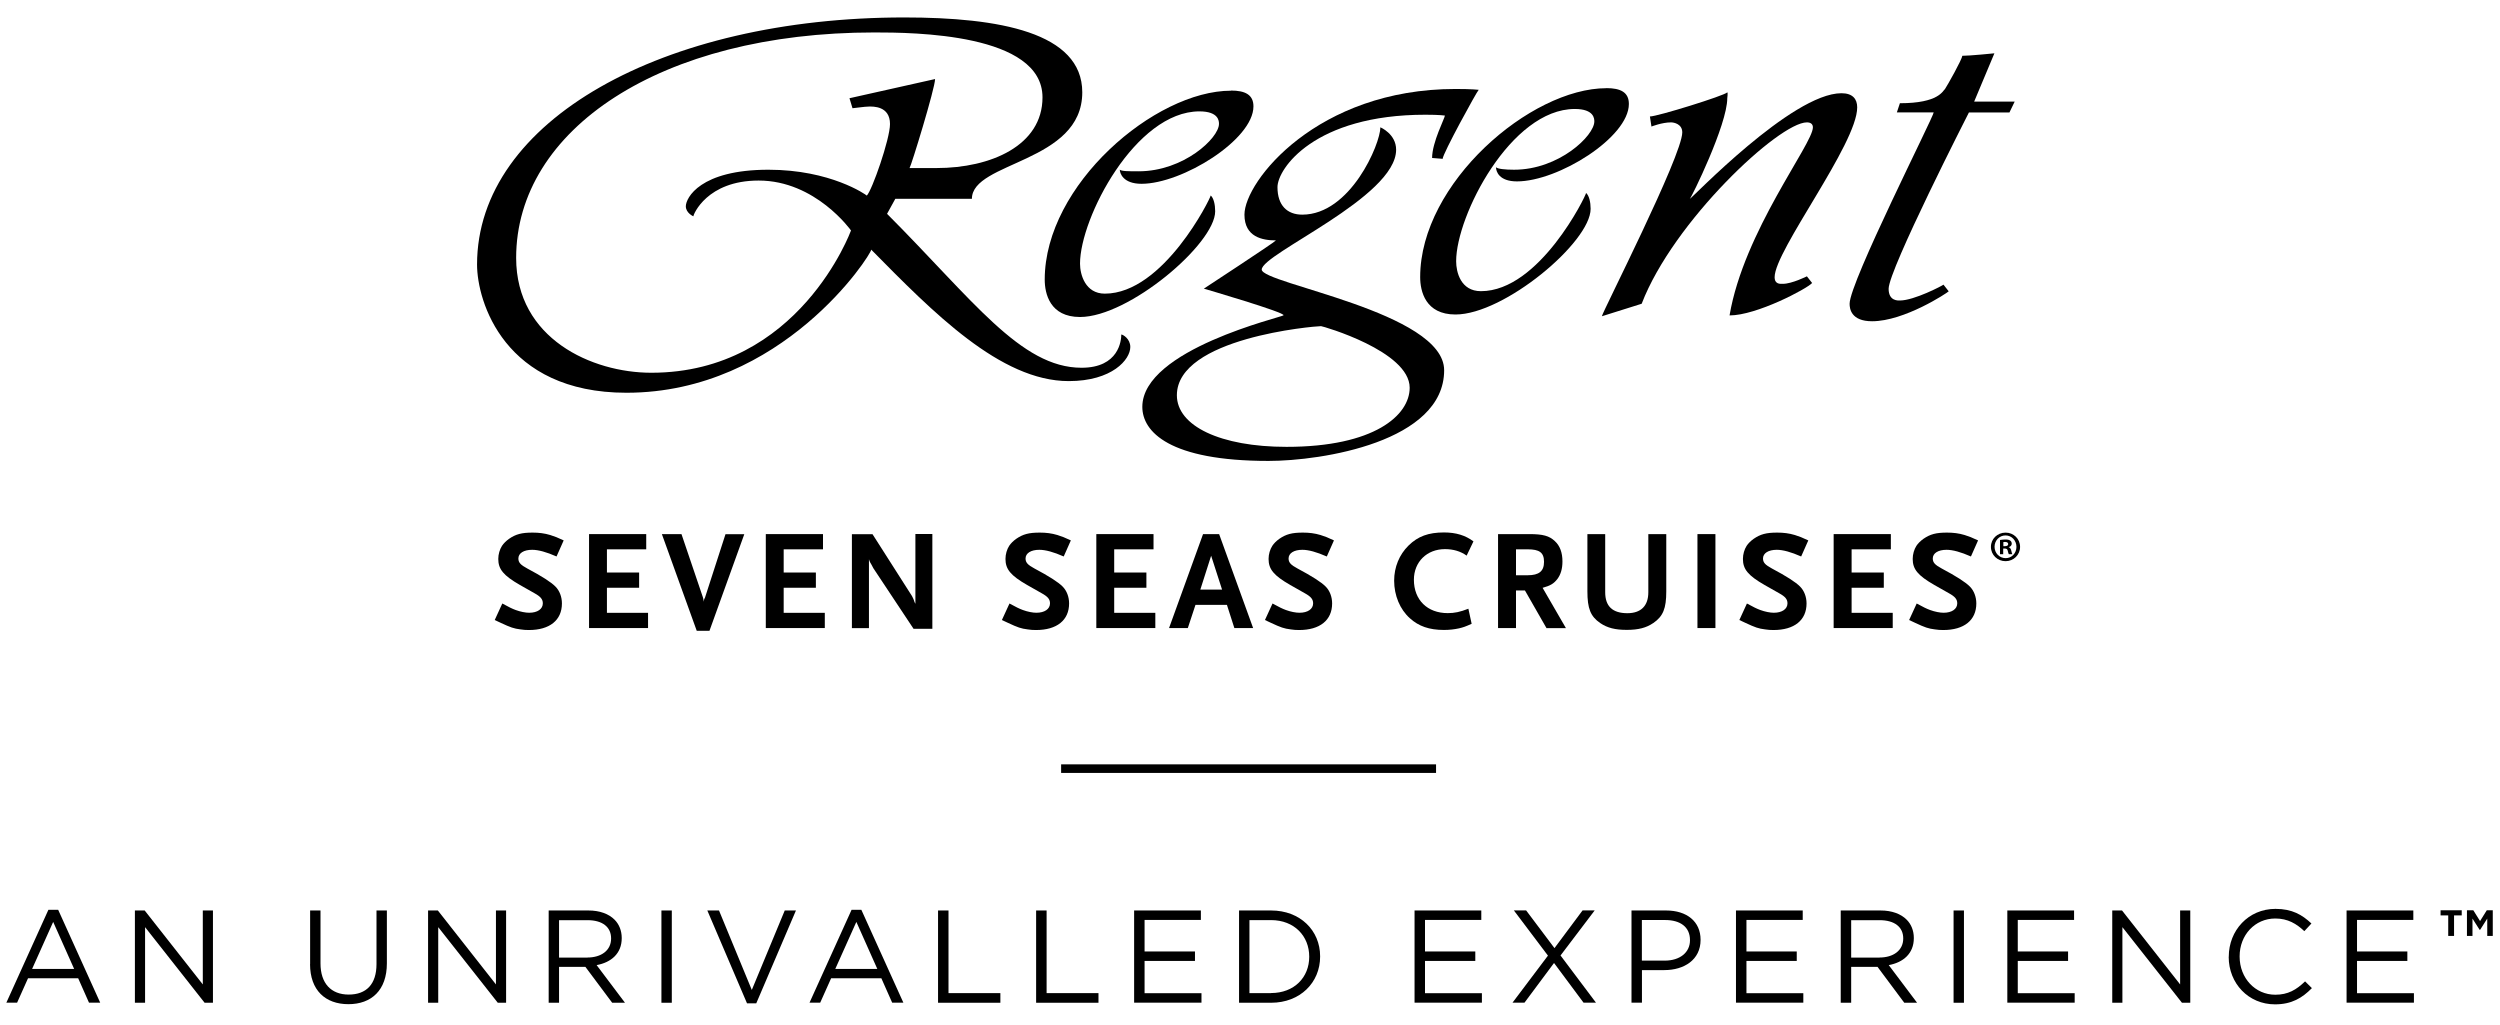 <svg width="100" height="41" viewBox="0 0 100 41" fill="none" xmlns="http://www.w3.org/2000/svg">
<g id="Artboard 1 8" clip-path="url(#clip0_4441_12137)">
<g id="Group">
<g id="Group_2">
<path id="Vector" d="M34.67 7.822C34.64 7.789 33.227 6.789 30.737 6.789C28.003 6.789 27.433 7.919 27.433 8.253C27.433 8.519 27.733 8.653 27.733 8.653C27.733 8.586 28.273 7.222 30.346 7.222C32.627 7.222 34.04 9.219 34.04 9.219C34.04 9.219 31.967 14.91 26.052 14.91C23.679 14.91 20.646 13.547 20.646 10.316C20.646 5.192 26.412 1.298 34.973 1.298C36.533 1.298 41.7 1.332 41.7 3.895C41.7 5.826 39.627 6.722 37.464 6.722H36.382C36.443 6.656 37.403 3.526 37.403 3.162L33.979 3.929L34.1 4.329C34.161 4.329 34.582 4.262 34.761 4.262C34.909 4.262 35.6 4.229 35.6 4.962C35.6 5.562 34.879 7.626 34.67 7.826V7.822ZM44.852 13.38C44.852 13.613 44.761 14.71 43.261 14.71C40.828 14.71 38.906 11.983 35.482 8.553L35.812 7.953H38.876C38.876 6.456 43.291 6.522 43.291 3.692C43.291 1.295 39.958 0.698 36.173 0.698C26.53 0.698 19.082 4.826 19.082 10.583C19.082 12.047 20.164 15.71 25.058 15.71C31.306 15.71 34.849 10.186 34.849 9.986C37.312 12.483 40.015 15.244 42.749 15.244C44.491 15.244 45.212 14.38 45.212 13.88C45.212 13.547 44.912 13.38 44.852 13.38Z" fill="black"/>
<path id="Vector_2" d="M49.237 3.628C46.204 3.628 41.789 7.389 41.789 11.183C41.789 11.749 41.998 12.68 43.201 12.68C45.153 12.68 48.607 9.752 48.607 8.452C48.607 8.186 48.547 7.919 48.428 7.819C48.428 7.919 46.538 11.746 44.192 11.746C43.41 11.746 43.201 10.98 43.201 10.546C43.201 8.716 45.422 4.455 47.977 4.455C48.759 4.455 48.759 4.855 48.759 4.955C48.759 5.522 47.347 6.852 45.544 6.852C45.153 6.852 44.853 6.852 44.792 6.786C44.792 6.919 44.913 7.352 45.662 7.352C47.283 7.352 50.138 5.589 50.138 4.255C50.138 3.789 49.807 3.622 49.237 3.622" fill="black"/>
<path id="Vector_3" d="M64.255 3.528C61.222 3.528 56.807 7.322 56.807 11.083C56.807 11.65 57.016 12.58 58.219 12.58C60.17 12.58 63.625 9.683 63.625 8.353C63.625 8.086 63.564 7.819 63.443 7.719C63.443 7.819 61.579 11.647 59.237 11.647C58.425 11.647 58.246 10.88 58.246 10.45C58.246 8.619 60.44 4.359 62.992 4.359C63.773 4.359 63.773 4.759 63.773 4.859C63.773 5.425 62.361 6.789 60.561 6.789C60.201 6.789 59.901 6.756 59.84 6.689C59.84 6.856 59.961 7.256 60.679 7.256C62.331 7.256 65.155 5.492 65.155 4.159C65.155 3.692 64.825 3.525 64.255 3.525" fill="black"/>
<path id="Vector_4" d="M51.46 17.874C48.818 17.874 47.075 17.04 47.075 15.81C47.075 13.513 52.572 13.046 52.842 13.046C52.903 13.046 56.387 14.043 56.387 15.51C56.387 16.61 54.975 17.874 51.463 17.874H51.46ZM50.469 10.783C50.469 10.149 55.845 7.889 55.845 5.989C55.845 5.356 55.215 5.092 55.215 5.092C55.215 5.759 54.015 8.586 52.09 8.586C51.49 8.586 51.099 8.219 51.099 7.486C51.099 6.753 52.572 4.589 57.015 4.589C57.584 4.589 57.796 4.622 57.796 4.622C57.796 4.722 57.284 5.686 57.284 6.319L57.706 6.353C57.706 6.153 59.057 3.689 59.148 3.592C59.148 3.592 58.878 3.559 58.218 3.559C52.69 3.559 49.778 7.253 49.778 8.586C49.778 9.483 50.499 9.616 51.039 9.616C50.948 9.716 48.154 11.546 48.154 11.546C48.154 11.546 51.457 12.51 51.339 12.613C51.309 12.68 45.693 13.977 45.693 16.274C45.693 17.271 46.775 18.437 50.739 18.437C52.872 18.437 57.766 17.671 57.766 14.81C57.766 12.48 50.469 11.35 50.469 10.783Z" fill="black"/>
<path id="Vector_5" d="M65.997 4.659C66.297 4.659 68.97 3.829 69.091 3.695C69.122 3.695 69.091 3.929 69.091 3.929C69.091 4.992 67.649 7.923 67.591 7.956C67.652 7.956 71.676 3.729 73.658 3.729C74.109 3.729 74.288 3.962 74.288 4.295C74.288 5.759 70.985 10.02 70.985 11.086C70.985 11.386 71.225 11.353 71.316 11.353C71.676 11.353 72.276 11.053 72.276 11.053L72.485 11.32C72.276 11.553 70.264 12.617 69.182 12.617C69.752 9.256 72.516 5.759 72.516 5.095C72.516 4.962 72.425 4.895 72.276 4.895C71.164 4.895 66.931 8.856 65.667 12.15L64.076 12.65C64.076 12.517 67.291 6.226 67.291 5.295C67.291 4.962 66.961 4.895 66.84 4.895C66.479 4.895 66.058 5.062 66.058 5.062L65.997 4.662" fill="black"/>
<path id="Vector_6" d="M79.781 2.132C79.781 2.132 78.79 2.232 78.49 2.232C78.49 2.365 77.89 3.429 77.799 3.562C77.709 3.629 77.56 4.129 75.996 4.129L75.875 4.495H77.348C77.348 4.662 73.984 11.286 73.984 12.15C73.984 12.35 74.045 12.85 74.884 12.85C76.175 12.85 77.887 11.717 77.948 11.653L77.739 11.386C77.709 11.42 76.566 12.02 75.996 12.02C75.936 12.02 75.545 12.053 75.545 11.553C75.545 10.786 78.757 4.498 78.757 4.498H80.378L80.587 4.065H78.966L79.775 2.135" fill="black"/>
</g>
<g id="Group_3">
<path id="Vector_7" d="M22.259 22.258C21.862 22.082 21.535 21.992 21.286 21.992C20.95 21.992 20.735 22.128 20.735 22.34C20.735 22.501 20.825 22.598 21.092 22.74C21.668 23.046 22.044 23.285 22.219 23.464C22.38 23.625 22.477 23.873 22.477 24.137C22.477 24.81 21.986 25.201 21.156 25.201C21.041 25.201 20.928 25.195 20.819 25.176C20.553 25.143 20.425 25.098 20.035 24.916C19.983 24.892 19.898 24.852 19.789 24.801L20.092 24.14C20.365 24.289 20.48 24.346 20.628 24.401C20.816 24.47 21.022 24.51 21.168 24.51C21.498 24.51 21.713 24.361 21.713 24.134C21.713 23.973 21.628 23.867 21.383 23.731L20.801 23.401C20.134 23.019 19.931 22.767 19.931 22.358C19.931 22.17 19.989 21.976 20.08 21.834C20.144 21.737 20.241 21.64 20.359 21.555C20.631 21.367 20.865 21.304 21.304 21.304C21.556 21.304 21.777 21.331 22.01 21.401C22.192 21.458 22.295 21.498 22.547 21.616L22.262 22.258H22.259Z" fill="black"/>
<path id="Vector_8" d="M23.562 25.122V21.364H25.849V21.973H24.277V22.901H25.565V23.51H24.277V24.513H25.922V25.122H23.559H23.562Z" fill="black"/>
<path id="Vector_9" d="M28.369 25.231H27.869L26.475 21.364H27.259L28.12 23.904L28.132 23.955L28.144 24.019L28.163 24.088L28.156 24.049C28.156 23.998 28.163 23.982 28.175 23.952L28.199 23.907L29.02 21.367H29.772L28.378 25.234L28.369 25.231Z" fill="black"/>
<path id="Vector_10" d="M30.632 25.122V21.364H32.92V21.973H31.347V22.901H32.635V23.51H31.347V24.513H32.992V25.122H30.629H30.632Z" fill="black"/>
<path id="Vector_11" d="M36.546 25.158L34.934 22.728C34.922 22.71 34.9 22.658 34.855 22.579C34.831 22.534 34.816 22.507 34.809 22.501C34.785 22.455 34.776 22.431 34.758 22.37V25.125H34.076V21.367H34.9L36.476 23.837C36.476 23.837 36.5 23.877 36.516 23.916C36.534 23.955 36.543 23.98 36.549 23.989L36.582 24.086L36.616 24.152V21.361H37.294V25.152H36.543L36.546 25.158Z" fill="black"/>
<path id="Vector_12" d="M42.546 22.258C42.149 22.082 41.822 21.992 41.573 21.992C41.237 21.992 41.022 22.128 41.022 22.34C41.022 22.501 41.112 22.598 41.379 22.74C41.955 23.046 42.331 23.285 42.507 23.464C42.667 23.625 42.764 23.873 42.764 24.137C42.764 24.81 42.273 25.201 41.443 25.201C41.328 25.201 41.216 25.195 41.106 25.176C40.84 25.143 40.712 25.098 40.322 24.916C40.27 24.892 40.185 24.852 40.076 24.801L40.379 24.14C40.652 24.289 40.767 24.346 40.916 24.401C41.103 24.47 41.309 24.51 41.455 24.51C41.785 24.51 42 24.361 42 24.134C42 23.973 41.916 23.867 41.67 23.731L41.088 23.401C40.422 23.019 40.219 22.767 40.219 22.358C40.219 22.17 40.276 21.976 40.367 21.834C40.431 21.737 40.528 21.64 40.646 21.555C40.919 21.367 41.152 21.304 41.591 21.304C41.843 21.304 42.064 21.331 42.297 21.401C42.479 21.458 42.582 21.498 42.834 21.616L42.549 22.258H42.546Z" fill="black"/>
<path id="Vector_13" d="M43.853 25.122V21.364H46.141V21.973H44.568V22.901H45.856V23.51H44.568V24.513H46.213V25.122H43.85H43.853Z" fill="black"/>
<path id="Vector_14" d="M49.374 25.122L49.077 24.195H47.819L47.513 25.122H46.762L48.122 21.364H48.765L50.125 25.122H49.374ZM48.447 22.225L48.013 23.585H48.883L48.444 22.225H48.447Z" fill="black"/>
<path id="Vector_15" d="M53.067 22.258C52.667 22.082 52.343 21.992 52.095 21.992C51.758 21.992 51.543 22.128 51.543 22.34C51.543 22.501 51.634 22.598 51.901 22.74C52.476 23.046 52.852 23.285 53.028 23.464C53.189 23.625 53.285 23.873 53.285 24.137C53.285 24.81 52.795 25.201 51.964 25.201C51.849 25.201 51.737 25.195 51.628 25.176C51.361 25.143 51.234 25.098 50.843 24.916C50.792 24.892 50.707 24.852 50.598 24.801L50.901 24.14C51.173 24.289 51.289 24.346 51.437 24.401C51.625 24.47 51.831 24.51 51.98 24.51C52.31 24.51 52.525 24.361 52.525 24.134C52.525 23.973 52.44 23.867 52.195 23.731L51.613 23.401C50.946 23.019 50.743 22.767 50.743 22.358C50.743 22.17 50.801 21.976 50.892 21.834C50.955 21.737 51.052 21.64 51.17 21.555C51.443 21.367 51.676 21.304 52.116 21.304C52.367 21.304 52.589 21.331 52.822 21.401C53.004 21.458 53.107 21.498 53.358 21.616L53.073 22.258H53.067Z" fill="black"/>
<path id="Vector_16" d="M58.666 22.225C58.42 22.049 58.129 21.965 57.799 21.965C57.075 21.965 56.556 22.477 56.556 23.189C56.556 23.998 57.093 24.525 57.911 24.525C58.178 24.525 58.402 24.48 58.735 24.349L58.866 24.952C58.626 25.061 58.529 25.095 58.36 25.134C58.178 25.174 57.978 25.198 57.757 25.198C57.169 25.198 56.747 25.049 56.396 24.731C55.996 24.374 55.766 23.816 55.766 23.228C55.766 22.683 55.972 22.186 56.341 21.822C56.717 21.452 57.138 21.298 57.76 21.298C58.238 21.298 58.614 21.413 58.938 21.655L58.666 22.225Z" fill="black"/>
<path id="Vector_17" d="M61.858 25.122L60.998 23.619H60.64V25.122H59.922V21.364H61.173C61.719 21.364 61.97 21.434 62.192 21.643C62.398 21.831 62.498 22.104 62.498 22.458C62.498 22.749 62.431 22.982 62.292 23.164C62.149 23.346 62.019 23.425 61.704 23.513L62.637 25.125H61.852L61.858 25.122ZM61.107 21.973H60.64V23.01H61.107C61.561 23.01 61.761 22.849 61.761 22.473C61.761 22.098 61.573 21.973 61.107 21.973Z" fill="black"/>
<path id="Vector_18" d="M66.129 24.922C65.857 25.11 65.538 25.195 65.072 25.195C64.605 25.195 64.293 25.116 64.008 24.922C63.62 24.655 63.496 24.34 63.496 23.652V21.364H64.208V23.692C64.208 24.249 64.499 24.528 65.096 24.528C65.641 24.528 65.933 24.231 65.933 23.692V21.364H66.651V23.652C66.651 24.34 66.526 24.649 66.132 24.922H66.129Z" fill="black"/>
<path id="Vector_19" d="M67.898 25.122V21.364H68.617V25.122H67.898Z" fill="black"/>
<path id="Vector_20" d="M72.044 22.258C71.644 22.082 71.32 21.992 71.071 21.992C70.735 21.992 70.52 22.128 70.52 22.34C70.52 22.501 70.611 22.598 70.877 22.74C71.453 23.046 71.829 23.285 72.004 23.464C72.165 23.625 72.262 23.873 72.262 24.137C72.262 24.81 71.771 25.201 70.941 25.201C70.826 25.201 70.714 25.195 70.605 25.176C70.338 25.143 70.211 25.098 69.82 24.916C69.768 24.892 69.683 24.852 69.574 24.801L69.877 24.14C70.15 24.289 70.265 24.346 70.414 24.401C70.602 24.47 70.808 24.51 70.953 24.51C71.283 24.51 71.499 24.361 71.499 24.134C71.499 23.973 71.414 23.867 71.168 23.731L70.586 23.401C69.92 23.019 69.717 22.767 69.717 22.358C69.717 22.17 69.774 21.976 69.865 21.834C69.929 21.737 70.026 21.64 70.144 21.555C70.417 21.367 70.65 21.304 71.089 21.304C71.341 21.304 71.562 21.331 71.795 21.401C71.977 21.458 72.08 21.498 72.332 21.616L72.047 22.258H72.044Z" fill="black"/>
<path id="Vector_21" d="M73.346 25.122V21.364H75.634V21.973H74.064V22.901H75.352V23.51H74.064V24.513H75.709V25.122H73.346Z" fill="black"/>
<path id="Vector_22" d="M78.835 22.258C78.435 22.082 78.111 21.992 77.862 21.992C77.526 21.992 77.311 22.128 77.311 22.34C77.311 22.501 77.402 22.598 77.668 22.74C78.244 23.046 78.62 23.285 78.796 23.464C78.956 23.625 79.053 23.873 79.053 24.137C79.053 24.81 78.562 25.201 77.732 25.201C77.617 25.201 77.505 25.195 77.395 25.176C77.129 25.143 77.002 25.098 76.611 24.916C76.559 24.892 76.474 24.852 76.365 24.801L76.668 24.14C76.941 24.289 77.056 24.346 77.205 24.401C77.392 24.47 77.599 24.51 77.744 24.51C78.074 24.51 78.29 24.361 78.29 24.134C78.29 23.973 78.205 23.867 77.959 23.731L77.377 23.401C76.711 23.019 76.508 22.767 76.508 22.358C76.508 22.17 76.565 21.976 76.656 21.834C76.72 21.737 76.817 21.64 76.935 21.555C77.208 21.367 77.441 21.304 77.88 21.304C78.132 21.304 78.353 21.331 78.586 21.401C78.768 21.458 78.871 21.498 79.123 21.616L78.838 22.258H78.835Z" fill="black"/>
</g>
<path id="Vector_23" d="M80.225 21.305C80.546 21.305 80.803 21.553 80.803 21.874C80.803 22.196 80.546 22.447 80.222 22.447C79.897 22.447 79.637 22.196 79.637 21.874C79.637 21.553 79.897 21.305 80.222 21.305H80.225ZM80.219 21.417C79.973 21.417 79.782 21.623 79.782 21.871C79.782 22.12 79.973 22.326 80.225 22.326C80.47 22.329 80.658 22.126 80.658 21.874C80.658 21.623 80.47 21.417 80.222 21.417H80.219ZM80.131 22.168H80V21.599C80.052 21.593 80.125 21.58 80.219 21.58C80.325 21.58 80.373 21.599 80.412 21.626C80.446 21.65 80.47 21.693 80.47 21.747C80.47 21.817 80.418 21.862 80.352 21.884V21.89C80.406 21.908 80.434 21.953 80.452 22.029C80.47 22.117 80.482 22.147 80.494 22.168H80.355C80.337 22.147 80.328 22.099 80.309 22.029C80.3 21.971 80.264 21.941 80.191 21.941H80.128V22.165L80.131 22.168ZM80.134 21.847H80.197C80.27 21.847 80.328 21.823 80.328 21.765C80.328 21.714 80.291 21.677 80.206 21.677C80.173 21.677 80.149 21.68 80.134 21.683V21.847Z" fill="black"/>
</g>
<g id="Group_4">
<path id="Vector_24" d="M1.936 36.392H2.327L4.008 40.107H3.56L3.127 39.131H1.121L0.684 40.107H0.254L1.936 36.392ZM2.966 38.758L2.127 36.876L1.284 38.758H2.966Z" fill="black"/>
<path id="Vector_25" d="M5.396 36.419H5.787L8.112 39.377V36.419H8.518V40.11H8.184L5.803 37.086V40.11H5.396V36.419Z" fill="black"/>
<path id="Vector_26" d="M12.405 38.564V36.419H12.82V38.537C12.82 39.334 13.242 39.783 13.948 39.783C14.654 39.783 15.06 39.37 15.06 38.564V36.419H15.475V38.534C15.475 39.61 14.857 40.167 13.936 40.167C13.014 40.167 12.402 39.61 12.402 38.564H12.405Z" fill="black"/>
<path id="Vector_27" d="M17.123 36.419H17.514L19.838 39.377V36.419H20.244V40.11H19.911L17.529 37.086V40.11H17.123V36.419Z" fill="black"/>
<path id="Vector_28" d="M21.947 36.419H23.535C23.99 36.419 24.353 36.555 24.584 36.789C24.762 36.967 24.869 37.225 24.869 37.516V37.528C24.869 38.14 24.447 38.498 23.865 38.604L24.999 40.11H24.487L23.417 38.676H22.362V40.11H21.947V36.419ZM23.496 38.301C24.05 38.301 24.444 38.016 24.444 37.543V37.534C24.444 37.08 24.096 36.807 23.502 36.807H22.362V38.304H23.496V38.301Z" fill="black"/>
<path id="Vector_29" d="M26.457 36.419H26.872V40.11H26.457V36.419Z" fill="black"/>
<path id="Vector_30" d="M28.296 36.419H28.76L30.072 39.598L31.39 36.419H31.838L30.25 40.134H29.881L28.293 36.419H28.296Z" fill="black"/>
<path id="Vector_31" d="M34.063 36.392H34.454L36.135 40.107H35.687L35.254 39.131H33.245L32.808 40.107H32.381L34.063 36.392ZM35.093 38.758L34.254 36.876L33.411 38.758H35.093Z" fill="black"/>
<path id="Vector_32" d="M37.525 36.419H37.94V39.725H40.015V40.11H37.522V36.419H37.525Z" fill="black"/>
<path id="Vector_33" d="M41.448 36.419H41.864V39.725H43.939V40.11H41.445V36.419H41.448Z" fill="black"/>
<path id="Vector_34" d="M45.368 36.419H48.035V36.798H45.783V38.058H47.799V38.437H45.783V39.728H48.059V40.107H45.365V36.416L45.368 36.419Z" fill="black"/>
<path id="Vector_35" d="M49.562 36.419H50.844C52.005 36.419 52.805 37.216 52.805 38.252V38.264C52.805 39.304 52.005 40.11 50.844 40.11H49.562V36.419ZM50.841 39.722C51.775 39.722 52.369 39.089 52.369 38.273V38.264C52.369 37.446 51.775 36.804 50.841 36.804H49.978V39.725H50.841V39.722Z" fill="black"/>
<path id="Vector_36" d="M56.585 36.419H59.252V36.798H57V38.058H59.012V38.437H57V39.728H59.276V40.107H56.582V36.416L56.585 36.419Z" fill="black"/>
<path id="Vector_37" d="M61.918 38.225L60.554 36.416H61.045L62.179 37.925L63.303 36.416H63.788L62.421 38.219L63.839 40.107H63.342L62.161 38.519L60.979 40.107H60.5L61.918 38.225Z" fill="black"/>
<path id="Vector_38" d="M65.26 36.419H66.642C67.475 36.419 68.023 36.861 68.023 37.589V37.598C68.023 38.395 67.36 38.804 66.575 38.804H65.678V40.107H65.26V36.416V36.419ZM66.587 38.425C67.199 38.425 67.599 38.098 67.599 37.613V37.601C67.599 37.074 67.205 36.801 66.608 36.801H65.675V38.425H66.587Z" fill="black"/>
<path id="Vector_39" d="M69.442 36.419H72.109V36.798H69.858V38.058H71.87V38.437H69.858V39.728H72.133V40.107H69.439V36.416L69.442 36.419Z" fill="black"/>
<path id="Vector_40" d="M73.632 36.419H75.22C75.674 36.419 76.038 36.555 76.268 36.789C76.447 36.967 76.553 37.225 76.553 37.516V37.528C76.553 38.14 76.132 38.498 75.55 38.604L76.683 40.11H76.171L75.102 38.676H74.047V40.11H73.629V36.419H73.632ZM75.18 38.301C75.735 38.301 76.129 38.016 76.129 37.543V37.534C76.129 37.08 75.78 36.807 75.186 36.807H74.047V38.304H75.18V38.301Z" fill="black"/>
<path id="Vector_41" d="M78.143 36.419H78.558V40.11H78.143V36.419Z" fill="black"/>
<path id="Vector_42" d="M80.296 36.419H82.963V36.798H80.711V38.058H82.723V38.437H80.711V39.728H82.987V40.107H80.293V36.416L80.296 36.419Z" fill="black"/>
<path id="Vector_43" d="M84.49 36.419H84.881L87.205 39.377V36.419H87.611V40.11H87.278L84.896 37.086V40.11H84.49V36.419Z" fill="black"/>
<path id="Vector_44" d="M89.151 38.274V38.265C89.151 37.222 89.93 36.355 91.018 36.355C91.688 36.355 92.088 36.592 92.457 36.94L92.173 37.246C91.861 36.952 91.515 36.74 91.012 36.74C90.194 36.74 89.585 37.404 89.585 38.252V38.265C89.585 39.119 90.203 39.789 91.012 39.789C91.518 39.789 91.852 39.595 92.203 39.255L92.476 39.525C92.091 39.916 91.67 40.174 91 40.174C89.936 40.174 89.148 39.334 89.148 38.277L89.151 38.274Z" fill="black"/>
<path id="Vector_45" d="M93.866 36.419H96.533V36.798H94.281V38.058H96.294V38.437H94.281V39.728H96.557V40.107H93.863V36.416L93.866 36.419Z" fill="black"/>
<path id="Vector_46" d="M97.929 36.616H97.623V36.41H98.469V36.616H98.162V37.437H97.929V36.616ZM98.687 36.41H98.932L99.202 36.843L99.472 36.41H99.711V37.437H99.49V36.743L99.205 37.192H99.184L98.899 36.743V37.437H98.678V36.41H98.687Z" fill="black"/>
</g>
<path id="Vector_47" d="M57.442 30.574H42.445V30.917H57.442V30.574Z" fill="black"/>
</g>
<defs>
<clipPath id="clip0_4441_12137">
<rect width="100" height="40.185" fill="white" transform="translate(0 0.407)"/>
</clipPath>
</defs>
</svg>
